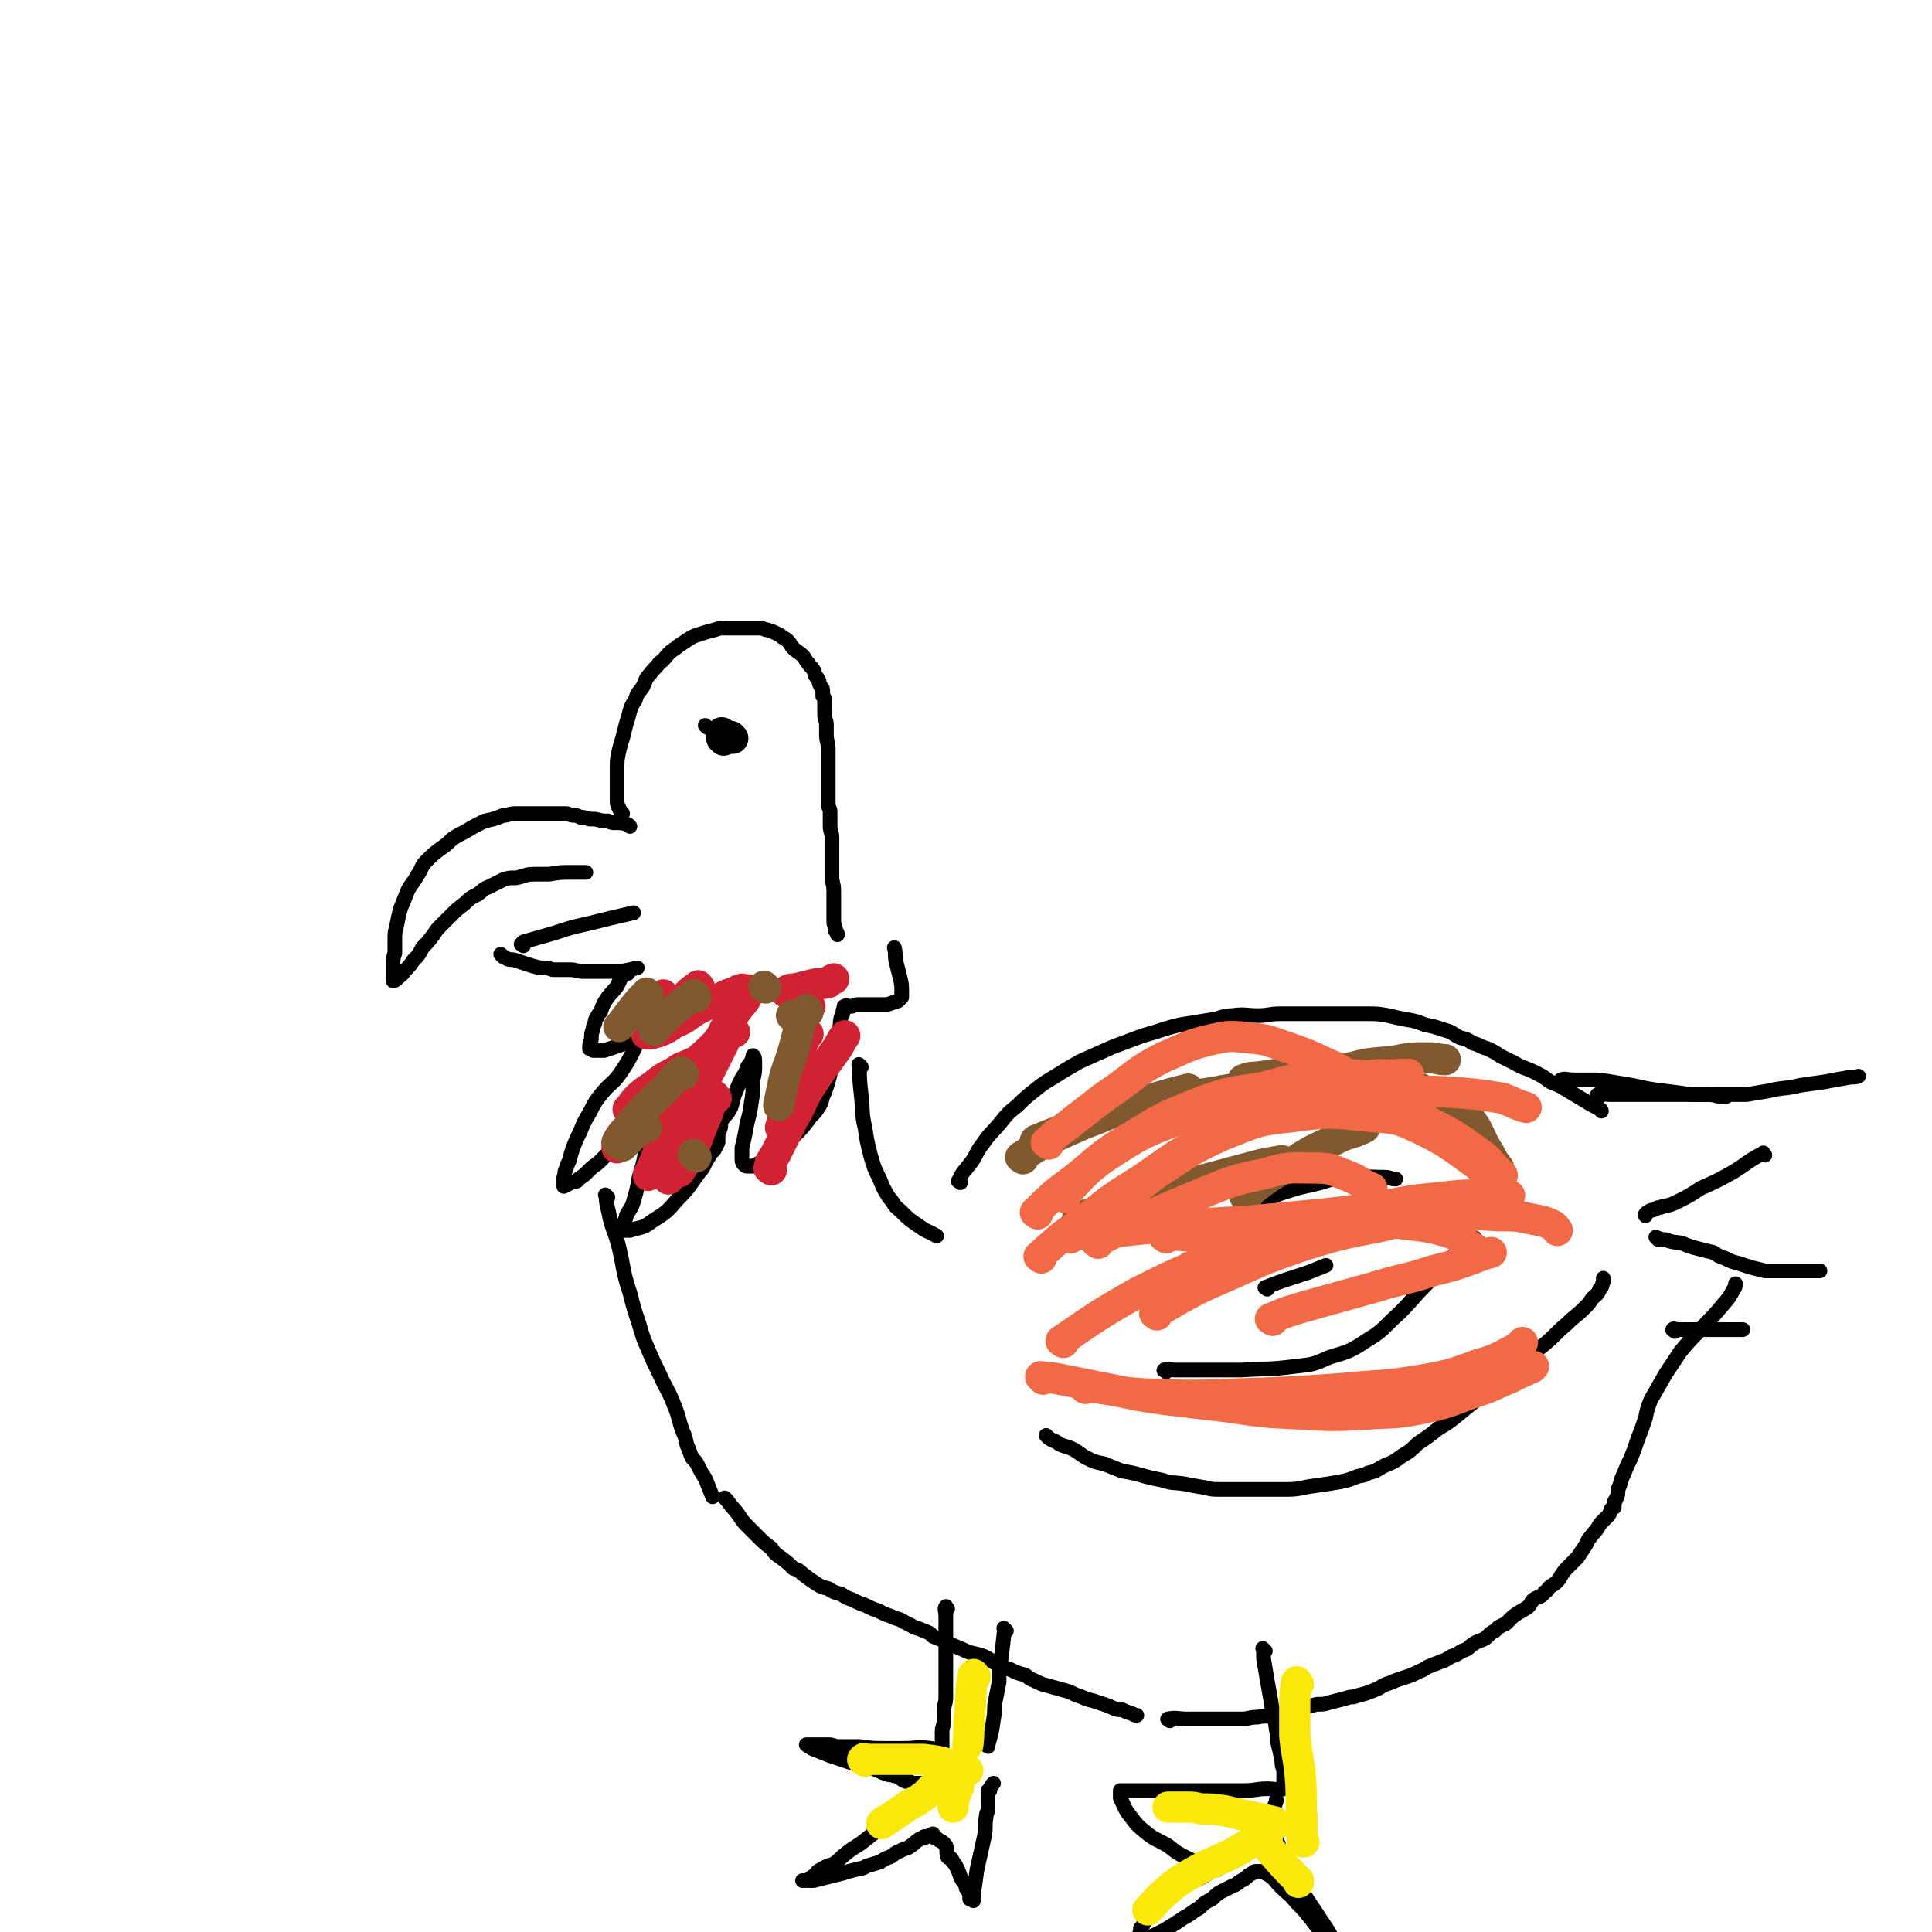 <svg viewBox='0 0 1052 1052' version='1.1' xmlns='http://www.w3.org/2000/svg' xmlns:xlink='http://www.w3.org/1999/xlink'><g fill='none' stroke='#000000' stroke-width='8' stroke-linecap='round' stroke-linejoin='round'><path d='M343,450c-1,-1 -1,-1 -1,-1 -3,-1 -4,-1 -7,-1 -2,0 -2,0 -4,-1 -3,0 -3,0 -7,-1 -2,0 -2,0 -3,0 -3,-1 -3,-1 -5,-1 -2,-1 -2,-1 -3,-1 -3,0 -3,-1 -5,-1 -2,0 -2,0 -4,0 -2,0 -2,0 -3,0 -2,0 -2,0 -5,0 -2,0 -2,0 -4,0 -2,0 -2,0 -4,0 -4,0 -4,0 -7,0 -4,0 -4,1 -7,1 -5,2 -5,2 -10,3 -6,3 -6,3 -11,6 -4,2 -4,2 -7,4 -3,3 -3,3 -6,5 -4,3 -4,3 -8,7 -3,3 -2,4 -5,8 -2,4 -3,4 -5,8 -2,5 -2,5 -4,10 -1,4 -1,4 -2,9 -1,4 -1,4 -1,7 0,4 0,4 0,8 -1,3 -1,3 -1,6 0,2 0,2 0,4 0,1 0,1 0,2 0,1 0,1 0,2 0,1 0,1 0,1 0,0 0,0 0,0 1,0 1,0 2,-1 2,-2 3,-2 4,-4 3,-3 3,-3 5,-6 3,-3 3,-3 5,-7 3,-3 3,-3 6,-7 2,-3 2,-3 4,-5 3,-3 3,-3 6,-6 3,-3 3,-3 7,-6 3,-3 3,-3 7,-5 3,-2 3,-3 6,-4 4,-2 4,-2 8,-4 3,-1 3,-1 7,-1 5,-1 5,-2 10,-2 4,0 4,0 8,0 6,-1 6,-1 12,-1 4,0 4,0 8,0 '/><path d='M274,521c-1,-1 -2,-2 -1,-1 0,0 1,1 3,2 2,1 2,0 5,1 3,1 3,1 6,2 3,1 3,1 7,2 4,0 4,0 7,1 5,0 5,0 9,0 4,0 4,1 8,1 4,0 4,0 8,0 3,0 3,0 6,0 3,0 3,0 6,0 5,-1 5,-1 9,-2 '/><path d='M285,515c-1,-1 -2,-1 -1,-1 1,-2 2,-1 4,-2 7,-2 7,-2 14,-4 9,-3 9,-3 18,-5 12,-3 12,-3 25,-6 '/><path d='M339,443c-1,-1 -1,-1 -1,-1 -2,-4 -2,-4 -2,-7 0,-4 0,-4 0,-7 0,-5 0,-5 0,-9 0,-5 0,-5 1,-10 1,-4 1,-4 2,-7 1,-4 1,-4 2,-8 1,-3 1,-3 2,-7 1,-3 1,-3 3,-6 1,-4 2,-4 4,-7 2,-4 1,-4 4,-7 2,-3 3,-3 5,-6 3,-2 3,-3 5,-5 3,-3 3,-2 5,-4 3,-2 3,-2 6,-4 3,-2 4,-2 7,-3 3,-1 3,-1 7,-2 3,-1 3,-1 5,-1 3,0 3,0 6,0 3,0 3,0 5,0 3,0 3,0 5,0 2,0 2,0 4,0 2,0 2,1 4,1 3,1 3,1 5,2 2,1 2,1 3,2 2,1 2,1 3,2 2,2 1,2 3,4 2,2 3,2 5,4 2,2 1,2 3,4 1,2 2,2 3,4 1,1 0,1 1,3 1,1 1,1 2,3 0,1 0,1 1,3 1,1 1,1 1,3 0,1 0,1 0,2 1,1 1,1 1,3 0,1 0,1 0,3 0,2 0,2 0,4 0,3 1,3 1,6 0,2 0,2 0,5 0,4 1,4 1,8 0,3 0,3 0,6 0,4 0,4 0,8 0,3 0,3 0,5 0,2 0,2 0,4 0,2 0,2 0,4 0,2 0,2 0,3 0,2 1,2 1,4 0,2 0,2 0,3 0,3 0,3 0,5 0,3 1,3 1,6 0,2 0,2 0,5 0,2 0,2 0,5 0,3 0,3 0,6 0,2 0,2 0,5 0,4 1,4 1,8 0,3 0,3 0,6 0,3 0,3 0,6 0,2 0,2 0,5 0,2 1,2 1,5 1,1 1,1 1,2 '/><path d='M385,396c-1,-1 -1,-1 -1,-1 '/><path d='M342,530c-1,-1 -1,-2 -1,-1 -3,3 -3,4 -5,8 -3,4 -4,4 -7,9 -1,2 -1,2 -2,5 -1,1 -1,1 -2,3 -1,1 -1,2 -1,3 -1,2 -1,2 -1,3 -1,3 -1,3 -1,6 -1,2 -1,3 -1,5 0,0 1,0 2,1 1,0 1,0 2,0 2,0 2,0 4,0 3,-1 3,-1 6,-2 3,-1 3,-1 6,-3 2,-1 2,-1 3,-2 1,-1 0,-1 1,-1 1,-1 1,0 2,0 0,0 0,0 0,0 -1,4 0,4 -2,8 -3,6 -3,6 -7,12 -4,6 -5,5 -10,11 -4,5 -4,5 -7,11 -3,5 -3,5 -5,10 -2,4 -2,4 -4,9 -1,3 -1,3 -2,7 -1,2 -1,2 -2,5 -1,2 0,2 -1,4 0,1 0,1 0,3 0,1 0,2 0,2 0,0 1,-1 2,-1 1,-1 1,-1 2,-1 2,-1 3,0 4,-2 3,-2 3,-2 6,-5 3,-3 3,-2 6,-5 4,-4 4,-4 7,-7 4,-4 3,-4 6,-7 2,-2 2,-3 4,-5 2,-1 2,-1 4,-3 1,-1 1,0 2,-1 1,-1 1,-1 2,-2 1,-1 1,-3 2,-2 0,6 -1,8 -2,16 -1,10 -1,10 -4,20 -1,6 -1,6 -3,13 -1,4 -2,4 -4,8 0,2 -1,2 -1,4 0,1 0,1 0,3 0,0 0,0 0,1 0,0 0,0 0,0 0,0 1,0 1,0 1,0 1,0 2,0 6,-2 7,-1 12,-5 8,-5 8,-5 14,-12 7,-7 6,-7 12,-15 3,-3 2,-4 5,-8 1,-2 1,-2 3,-4 1,-2 1,-2 2,-4 0,-1 0,-2 0,-3 0,-2 0,-2 1,-4 1,-2 0,-3 1,-5 2,-3 3,-3 5,-7 1,-3 1,-4 2,-7 2,-5 2,-5 4,-9 2,-3 2,-3 3,-6 1,-2 1,-1 2,-3 1,-2 1,-4 1,-3 1,0 1,2 1,4 0,5 0,5 -1,9 0,7 0,7 -1,13 -1,8 -2,8 -3,15 -1,5 -1,5 -2,9 0,2 0,2 0,4 0,1 0,1 0,2 0,1 0,2 1,3 1,1 1,1 2,1 1,0 1,0 3,0 4,-2 4,-2 8,-4 4,-3 4,-3 8,-7 4,-3 4,-3 8,-7 3,-3 3,-3 6,-7 2,-3 3,-3 5,-6 2,-3 2,-3 3,-7 1,-2 1,-2 2,-5 1,-3 1,-3 2,-7 1,-3 0,-4 1,-7 1,-5 1,-5 2,-9 1,-5 1,-4 2,-9 1,-3 0,-3 1,-6 0,-1 1,-1 1,-3 0,-1 0,-1 1,-2 0,-1 -1,-1 0,-1 1,-1 1,0 3,0 2,0 2,-1 4,-1 2,0 2,0 5,0 3,0 3,0 6,0 2,0 2,0 5,0 3,-1 3,-1 6,-2 1,-1 1,-1 2,-2 0,-1 0,-1 0,-2 0,-5 0,-5 -1,-9 -1,-4 -1,-4 -2,-8 -1,-4 0,-4 -1,-8 '/><path d='M331,652c-1,-1 -2,-2 -1,-1 0,5 1,6 2,12 2,8 3,8 5,16 3,13 2,13 6,25 2,8 2,8 5,17 2,7 2,7 5,14 3,7 3,7 6,13 4,9 5,9 8,17 3,7 2,7 5,15 2,4 1,5 3,9 1,3 1,3 2,5 2,2 2,2 3,4 2,4 2,4 4,7 2,5 2,5 4,10 '/><path d='M469,581c-1,-1 -2,-2 -1,-1 0,7 0,8 1,17 1,8 0,9 2,17 1,7 1,7 3,15 2,7 2,7 5,13 2,5 2,5 5,10 3,3 2,4 6,7 5,5 5,5 11,9 4,3 4,2 9,5 '/><path d='M523,644c-1,-1 -2,-1 -1,-1 2,-5 3,-5 6,-9 4,-5 3,-6 7,-11 4,-6 5,-6 10,-12 4,-5 4,-5 9,-9 4,-4 4,-4 9,-8 5,-4 5,-4 10,-7 8,-5 8,-5 15,-9 9,-4 9,-4 18,-8 8,-3 8,-3 16,-6 7,-2 7,-2 13,-4 7,-2 7,-2 14,-3 6,-1 6,-1 12,-2 5,-1 5,-2 10,-2 7,-1 7,0 14,0 6,0 6,-1 12,-1 6,0 6,0 12,0 5,0 5,0 11,0 5,0 5,0 11,0 1,0 1,0 2,0 6,0 6,0 12,0 5,0 5,0 11,1 4,1 4,1 9,2 6,1 6,1 11,3 5,1 5,1 11,3 4,1 4,2 8,4 4,1 4,1 7,3 4,1 4,2 8,3 4,2 4,2 7,4 4,2 4,2 8,4 5,3 5,2 11,5 4,2 4,2 8,5 5,2 5,2 10,5 5,3 5,3 10,6 3,2 4,2 7,4 1,0 1,1 1,1 '/><path d='M571,783c-1,-1 -2,-2 -1,-1 1,1 2,2 5,3 4,3 5,2 9,4 4,2 4,3 8,5 4,2 4,2 9,3 5,2 5,2 10,4 6,1 6,1 13,3 4,1 4,1 9,2 6,2 6,1 12,2 5,1 5,1 11,2 4,1 4,1 8,1 7,0 7,0 13,0 5,0 5,0 10,0 7,0 7,0 14,0 7,0 7,-1 15,-2 7,-1 7,-1 13,-2 5,-1 5,-1 10,-3 3,-1 3,0 6,-2 5,-1 5,-2 9,-4 5,-2 5,-2 9,-5 5,-3 5,-3 9,-7 6,-4 6,-4 11,-8 5,-3 5,-3 9,-6 6,-5 6,-5 11,-9 5,-4 4,-4 9,-8 4,-3 4,-3 8,-6 4,-3 4,-4 8,-7 6,-5 7,-5 13,-10 6,-5 6,-6 12,-11 5,-5 5,-4 10,-9 2,-2 2,-2 4,-5 2,-2 3,-2 4,-5 2,-2 1,-2 2,-4 0,-1 0,-1 0,-2 '/><path d='M613,656c-1,-1 -1,-1 -1,-1 -1,-1 0,0 0,0 9,-7 8,-8 17,-15 9,-8 9,-8 19,-14 9,-7 9,-7 19,-12 7,-4 7,-4 14,-7 9,-3 9,-4 18,-6 8,-3 8,-3 17,-5 8,-1 8,0 17,0 10,0 10,0 19,1 11,2 11,2 21,5 9,2 9,3 17,6 4,1 4,1 7,2 '/><path d='M635,747c-1,-1 -2,-1 -1,-1 2,-1 3,0 6,0 6,0 6,0 13,0 11,0 11,0 23,0 14,-1 14,0 29,-2 10,-1 10,-1 19,-5 10,-3 11,-3 20,-9 10,-6 9,-7 18,-15 8,-8 7,-8 15,-16 7,-8 7,-8 14,-15 6,-5 6,-5 12,-10 '/><path d='M669,666c-1,-1 -2,-1 -1,-1 4,-3 5,-3 10,-5 10,-5 9,-6 19,-10 9,-3 9,-3 18,-5 9,-2 8,-3 17,-4 11,-1 11,0 22,0 3,0 3,1 6,1 '/><path d='M690,702c-1,-1 -2,-1 -1,-1 10,-4 11,-4 23,-8 5,-2 5,-2 10,-4 '/><path d='M396,817c-1,-1 -2,-2 -1,-1 2,2 2,3 5,6 4,5 3,5 7,9 3,3 3,3 6,6 3,3 3,3 7,6 2,3 2,3 5,5 4,3 4,3 7,6 3,1 3,1 5,3 4,3 4,3 7,5 3,2 3,2 7,3 3,2 3,2 7,3 3,2 3,2 6,3 4,2 4,2 7,3 4,2 4,2 7,3 4,2 4,2 7,3 4,2 4,1 7,3 2,1 2,1 4,2 3,2 3,1 7,3 3,1 3,1 5,3 5,2 5,2 9,4 4,2 5,2 9,4 5,2 5,1 10,3 4,2 4,3 7,4 3,2 3,2 7,3 4,2 4,2 8,3 2,1 2,2 5,3 4,2 4,2 8,3 3,1 4,1 7,2 4,1 4,1 8,3 4,1 4,2 9,3 3,1 3,1 6,2 3,1 3,1 5,2 2,1 3,1 5,1 2,1 2,1 5,2 1,0 1,1 3,1 '/><path d='M637,937c-1,-1 -2,-1 -1,-1 4,-1 5,0 11,0 5,0 5,0 9,0 6,0 6,0 11,0 5,0 5,0 9,0 4,0 4,-1 9,-1 4,-1 4,0 8,-1 5,-1 5,-1 9,-2 3,-1 3,-1 7,-2 4,-1 4,-1 8,-2 4,0 4,0 7,-1 4,-1 4,-1 8,-2 3,-1 3,-1 5,-1 3,-1 3,-1 7,-2 2,-1 3,-1 5,-2 3,-1 3,-2 6,-3 3,-1 3,-1 5,-2 3,-1 3,-1 6,-2 3,-1 3,-1 7,-3 3,-1 3,-2 6,-3 2,-1 3,-1 5,-2 3,-1 3,-1 6,-3 3,-1 3,-1 6,-3 3,-1 3,-1 5,-3 3,-2 3,-2 6,-3 2,-1 2,-1 3,-2 2,-2 2,-2 4,-3 1,-1 1,-1 2,-2 2,-1 2,-1 4,-2 1,-1 1,-1 2,-2 2,-2 2,-2 5,-4 2,-1 2,-1 5,-3 2,-2 1,-2 3,-4 3,-2 4,-1 6,-4 2,-1 1,-1 3,-3 1,-1 2,-1 3,-2 2,-2 2,-2 3,-4 2,-3 2,-3 5,-6 2,-2 2,-2 4,-4 2,-3 2,-3 4,-6 2,-3 1,-3 3,-5 2,-3 2,-2 4,-5 1,-2 1,-2 3,-4 1,-1 1,-1 2,-2 1,-1 1,-1 2,-3 0,-1 0,-1 1,-2 1,0 1,0 1,-1 0,-1 0,-1 0,-2 0,-1 1,-1 1,-2 1,-2 1,-2 1,-5 2,-4 1,-4 3,-8 2,-5 2,-5 4,-9 2,-5 2,-5 4,-11 2,-5 2,-5 4,-11 1,-5 1,-5 3,-10 4,-7 4,-7 8,-14 4,-6 4,-6 8,-12 5,-6 5,-6 11,-12 5,-6 5,-5 10,-11 4,-5 5,-5 8,-11 1,-1 1,-2 1,-3 '/><path d='M851,589c-1,-1 -2,-1 -1,-1 2,-1 3,0 7,0 4,0 4,0 8,0 6,0 6,0 12,1 6,1 6,1 12,2 9,2 9,2 17,3 8,1 8,1 15,2 4,0 4,0 9,0 4,0 4,1 7,1 2,0 2,0 3,0 '/><path d='M871,597c-1,-1 -2,-1 -1,-1 2,-1 3,0 7,0 5,0 5,0 10,0 5,0 5,0 11,0 7,0 7,0 15,0 6,0 6,0 13,0 7,0 7,0 13,0 6,0 6,0 12,0 6,-1 6,-1 12,-2 8,-2 9,-1 17,-3 7,-1 7,-1 14,-2 5,-1 5,-1 11,-2 4,-1 4,0 7,-1 '/><path d='M961,629c-1,-1 -1,-2 -1,-1 -8,4 -8,5 -16,10 -9,5 -9,5 -18,9 -6,4 -6,4 -12,7 -4,2 -4,2 -9,3 -1,1 -2,0 -3,1 -2,1 -2,1 -3,1 -2,1 -2,1 -3,2 0,1 0,1 0,1 '/><path d='M903,675c-1,-1 -2,-2 -1,-1 1,0 2,1 5,1 5,2 5,1 9,2 5,2 5,2 9,3 4,1 4,1 8,2 3,2 3,2 6,3 4,2 4,2 8,3 3,1 3,1 6,2 4,1 4,1 8,2 6,0 6,0 11,0 9,0 9,0 17,0 1,0 1,0 2,0 '/><path d='M912,725c-1,-1 -2,-1 -1,-1 0,-1 1,0 3,0 4,0 4,0 7,0 6,0 6,0 11,0 9,0 9,0 17,0 0,0 0,0 0,0 '/><path d='M516,876c-1,-1 -1,-2 -1,-1 -1,1 0,2 0,5 0,6 0,6 0,13 0,7 0,7 0,14 0,5 0,5 0,9 0,4 0,4 0,8 0,4 -1,4 -1,7 0,3 0,3 0,6 0,3 -1,3 -1,6 0,3 0,3 0,7 0,2 0,2 0,4 '/><path d='M548,888c-1,-1 -1,-1 -1,-1 -1,-1 0,0 0,0 0,0 0,0 0,0 -1,9 -1,9 -2,17 -1,6 -1,6 -1,12 -1,5 -1,5 -2,10 -1,5 0,5 -1,10 -1,7 -1,7 -3,14 0,1 0,1 0,1 '/><path d='M508,953c-1,-1 -1,-1 -1,-1 -8,-1 -8,0 -15,0 -5,0 -5,0 -10,0 -7,0 -7,0 -14,-1 -6,0 -6,0 -11,0 -3,0 -3,-1 -6,-1 -2,0 -2,0 -4,0 -2,0 -2,0 -3,0 -1,0 -1,0 -1,0 -1,0 -1,0 -2,0 0,0 0,0 0,0 -1,0 -1,0 -1,0 0,0 -1,0 -1,0 1,1 2,1 3,2 5,2 5,2 10,4 6,2 6,2 12,4 5,2 6,1 11,3 4,1 4,2 8,3 2,1 2,0 4,1 1,0 1,0 3,1 1,1 1,1 3,2 1,0 1,0 2,0 1,0 0,1 2,1 0,0 0,0 1,0 1,0 1,0 1,0 1,0 1,0 1,0 1,0 1,0 1,0 0,0 0,1 0,1 -1,2 -1,2 -2,4 -1,2 -1,2 -2,4 -3,3 -3,3 -7,7 -4,4 -5,3 -9,7 -5,4 -5,4 -10,8 -5,4 -5,3 -10,7 -4,3 -3,3 -7,6 -3,1 -4,1 -7,3 -2,1 -2,1 -3,3 -2,1 -2,1 -3,2 0,0 0,0 -1,1 -1,0 -1,0 -1,0 -1,0 -1,0 -1,0 -1,0 -1,0 -1,0 0,0 1,0 2,0 2,0 2,0 4,0 4,-1 4,-1 8,-2 4,-1 4,-1 8,-2 3,-1 3,-1 7,-2 3,-1 3,0 6,-2 4,-1 3,-1 7,-2 3,-2 3,-2 6,-3 3,-2 2,-2 5,-3 3,-2 4,-1 6,-3 2,-1 2,-2 4,-3 1,-1 1,-1 3,-1 0,-1 0,-1 1,-1 1,0 1,0 1,0 1,0 1,0 2,-1 0,0 0,0 1,0 0,-1 0,0 0,0 1,1 0,1 1,1 0,1 0,1 1,1 2,2 3,1 5,4 1,2 0,3 1,6 0,1 1,0 2,1 1,1 0,1 1,2 1,1 1,1 2,3 1,2 1,2 2,5 1,2 1,2 2,3 1,2 1,2 1,3 1,2 2,2 2,3 0,1 0,2 0,3 0,0 1,0 1,0 1,1 1,1 1,1 0,-1 0,-2 0,-3 1,-7 1,-7 2,-14 2,-9 2,-9 4,-18 1,-5 0,-5 1,-11 0,-2 1,-2 1,-5 0,-2 0,-2 0,-4 0,-2 0,-2 0,-3 0,-1 0,-1 0,-2 0,0 1,0 1,0 0,-1 0,-1 0,-1 1,-2 1,-2 2,-3 '/><path d='M689,899c-1,-1 -1,-1 -1,-1 -1,-1 0,0 0,0 0,3 0,3 0,5 2,12 2,12 4,23 1,8 2,8 3,16 1,4 0,4 1,8 1,4 1,4 2,9 0,2 0,2 1,5 0,2 0,2 0,4 0,2 0,2 0,3 0,2 1,3 0,3 -3,1 -5,0 -9,0 -6,0 -6,1 -13,1 -9,0 -9,0 -18,0 -9,0 -9,0 -17,0 -6,0 -6,0 -11,0 -4,0 -4,0 -7,0 -4,0 -4,0 -7,0 -2,0 -2,0 -4,0 -1,0 -1,0 -1,0 -1,0 -1,0 -1,0 0,0 -1,0 -1,0 0,1 0,1 0,2 0,1 0,1 0,2 2,4 2,5 4,8 4,5 4,6 9,10 6,5 6,4 13,8 5,4 5,4 11,7 2,1 2,1 4,2 1,1 1,0 3,1 2,0 2,0 3,1 2,0 2,0 3,1 1,0 1,1 2,1 0,0 1,0 1,0 0,0 -1,0 -1,0 -4,2 -4,2 -7,4 -4,2 -4,2 -9,4 -4,3 -5,2 -9,5 -3,3 -3,4 -6,7 -2,2 -2,2 -3,3 -1,1 -2,1 -3,3 -1,1 -1,1 -2,3 -1,2 -1,2 -2,3 0,2 0,2 -1,4 0,1 0,1 -1,2 0,1 0,1 0,2 0,0 -1,0 -1,1 0,0 0,1 0,1 2,-1 2,-2 4,-3 6,-3 6,-3 12,-6 5,-3 5,-3 11,-7 4,-2 4,-3 8,-5 3,-3 3,-3 7,-5 3,-3 3,-3 7,-5 2,-1 2,-1 4,-2 3,-1 3,-2 5,-3 2,-1 2,-1 3,-2 1,-1 1,-1 3,-2 1,-1 1,-1 2,-1 0,0 0,0 1,0 0,0 0,0 0,0 1,0 1,0 1,0 1,0 1,0 1,0 2,1 2,1 4,2 4,3 3,3 6,6 5,5 5,4 9,9 4,4 4,4 8,9 3,4 3,4 6,8 2,4 2,4 4,7 2,3 2,3 4,5 1,1 1,0 2,1 1,1 1,3 1,2 -1,-3 -1,-5 -4,-9 -4,-9 -5,-9 -10,-17 -4,-6 -4,-6 -8,-12 -3,-4 -3,-4 -6,-9 -2,-4 -2,-4 -4,-9 -2,-4 -2,-4 -3,-8 -1,-3 -2,-3 -2,-7 -1,-2 -1,-2 -1,-4 0,-2 0,-2 0,-3 0,-3 0,-3 1,-6 0,-2 1,-2 1,-4 '/></g>
<g fill='none' stroke='#CF2233' stroke-width='17' stroke-linecap='round' stroke-linejoin='round'><path d='M362,543c-1,-1 -1,-2 -1,-1 -1,0 0,1 -1,2 -1,2 -2,1 -3,3 -1,1 -1,1 -2,3 -1,2 -1,2 -2,4 -1,2 -1,2 -1,5 0,2 0,2 0,4 0,0 1,0 1,0 3,0 3,-1 5,-1 5,-2 5,-2 9,-5 5,-2 5,-2 9,-5 3,-2 3,-2 7,-4 4,-3 4,-2 9,-4 3,-2 3,-2 6,-3 2,-1 2,0 3,-1 1,-1 1,-1 3,-1 0,-1 0,0 1,0 1,0 1,0 2,0 0,0 0,0 0,0 1,0 1,0 1,0 0,1 0,2 -1,3 -2,4 -2,3 -5,7 -3,4 -3,4 -6,9 -3,5 -2,5 -6,10 -6,6 -6,6 -12,11 -4,4 -4,4 -8,8 -3,3 -3,3 -6,5 -2,2 -2,2 -3,3 -4,3 -4,3 -7,6 -4,4 -5,4 -8,8 -3,3 -2,3 -5,6 -2,2 -2,2 -4,5 -1,2 -1,2 -1,3 0,1 0,1 0,2 '/><path d='M378,580c-1,-1 -1,-2 -1,-1 -5,2 -6,2 -10,5 -6,3 -6,3 -11,7 -4,3 -5,3 -9,7 -3,3 -2,3 -5,6 '/><path d='M400,562c-1,-1 -1,-2 -1,-1 -3,2 -3,3 -5,7 -4,8 -4,8 -8,16 -4,7 -3,7 -6,15 -4,9 -4,10 -7,19 -3,8 -3,8 -6,16 -2,4 -2,4 -3,8 '/><path d='M388,579c-1,-1 -1,-2 -1,-1 -3,2 -3,3 -5,7 -5,7 -4,8 -9,15 -5,9 -6,9 -10,18 -5,9 -4,9 -8,18 -1,2 -1,2 -2,4 '/><path d='M390,598c-1,-1 -1,-2 -1,-1 -3,4 -2,5 -4,10 -5,11 -4,11 -9,22 -3,5 -3,4 -6,9 '/><path d='M441,548c-1,-1 -1,-2 -1,-1 -3,7 -2,8 -4,17 -4,17 -4,17 -8,33 '/><path d='M440,563c-1,-1 -1,-1 -1,-1 -1,-1 0,0 0,0 -2,6 -2,6 -4,12 -2,5 -2,5 -4,10 -2,8 -2,8 -3,16 -1,4 -1,4 -2,9 0,2 0,2 -1,5 '/><path d='M420,637c-1,-1 -2,-1 -1,-1 0,-3 1,-4 3,-7 5,-10 5,-10 10,-20 5,-8 4,-9 9,-17 7,-11 7,-10 14,-20 3,-4 2,-4 5,-8 '/><path d='M429,541c-1,-1 -2,-1 -1,-1 2,-2 3,-1 7,-2 4,-1 4,-1 8,-2 4,-1 4,0 8,-1 1,-1 1,-1 3,-2 '/><path d='M381,538c-1,-1 -1,-2 -1,-1 -6,4 -6,5 -11,11 -5,6 -4,6 -9,13 '/></g>
<g fill='none' stroke='#81592F' stroke-width='17' stroke-linecap='round' stroke-linejoin='round'><path d='M379,543c-1,-1 -1,-1 -1,-1 -1,-1 0,0 0,0 -3,2 -4,2 -7,5 -8,6 -8,7 -15,14 '/><path d='M353,542c-1,-1 -1,-2 -1,-1 -7,7 -7,8 -14,17 -1,1 -1,1 -1,1 '/><path d='M372,585c-1,-1 -1,-2 -1,-1 -5,3 -4,4 -9,9 -8,8 -8,7 -16,16 -5,6 -5,6 -10,13 '/><path d='M352,614c-1,-1 -1,-2 -1,-1 -4,3 -4,3 -8,7 -2,2 -2,2 -4,4 '/><path d='M379,630c-1,-1 -1,-1 -1,-1 -1,-1 0,0 0,0 '/><path d='M440,551c-1,-1 -1,-2 -1,-1 -4,9 -4,11 -7,22 -3,10 -4,10 -6,20 -1,5 -1,5 -2,10 '/><path d='M432,554c-1,-1 -1,-1 -1,-1 '/><path d='M417,538c-1,-1 -1,-1 -1,-1 '/><path d='M565,622c-1,-1 -2,-1 -1,-1 9,-4 10,-4 21,-8 11,-3 10,-4 21,-8 13,-4 13,-4 26,-8 7,-2 7,-2 15,-4 '/><path d='M557,631c-1,-1 -2,-1 -1,-1 7,-5 8,-5 16,-10 9,-4 9,-4 18,-8 8,-3 8,-3 15,-6 14,-4 14,-3 28,-6 16,-4 16,-3 32,-6 18,-3 18,-3 35,-7 16,-2 16,-3 33,-5 12,-3 12,-3 25,-4 10,-2 10,-2 20,-2 5,0 5,1 9,1 '/><path d='M678,589c-1,-1 -2,-1 -1,-1 4,-2 5,-1 11,-2 16,-2 16,-4 32,-4 16,0 16,0 31,3 14,3 14,4 27,10 10,5 12,4 20,12 8,8 6,10 13,21 2,4 2,4 5,8 '/><path d='M588,664c-1,-1 -2,-1 -1,-1 3,-2 4,-1 9,-2 16,-5 16,-5 32,-10 14,-5 14,-5 29,-9 15,-4 15,-4 30,-8 5,-1 5,-1 11,-2 '/><path d='M679,652c-1,-1 -2,-1 -1,-1 10,-8 11,-9 23,-16 12,-8 12,-8 25,-14 7,-4 8,-3 15,-6 1,-1 1,-1 2,-1 '/></g>
<g fill='none' stroke='#F26946' stroke-width='17' stroke-linecap='round' stroke-linejoin='round'><path d='M571,623c-1,-1 -2,-1 -1,-1 7,-7 8,-6 16,-13 11,-8 11,-9 23,-17 12,-9 12,-10 26,-17 12,-5 12,-6 25,-9 9,-2 10,-2 19,-1 12,1 12,2 24,6 12,4 12,5 24,10 10,6 10,6 20,12 8,5 8,4 16,9 9,5 9,5 17,10 8,4 8,4 16,9 5,4 6,4 11,8 4,3 4,4 7,7 2,2 2,2 4,4 '/><path d='M567,685c-1,-1 -2,-1 -1,-1 11,-10 12,-11 25,-20 15,-12 15,-12 31,-22 16,-11 16,-12 33,-21 16,-8 16,-8 33,-13 19,-6 19,-5 38,-9 19,-3 19,-3 38,-4 15,-1 15,-1 30,0 12,1 12,1 24,3 6,2 6,3 13,5 '/><path d='M608,657c-1,-1 -2,-1 -1,-1 9,-9 10,-9 21,-16 19,-12 18,-13 38,-22 18,-7 18,-8 38,-10 21,-3 22,-2 43,0 14,1 14,1 27,7 16,8 16,9 30,19 9,7 8,9 16,17 '/><path d='M583,674c-1,-1 -2,-1 -1,-1 10,-2 11,-1 23,-2 18,-2 18,-2 35,-3 19,-2 19,-2 39,-3 21,-2 21,-2 42,-4 17,-2 17,-2 34,-4 13,-2 13,-2 27,-4 9,-1 10,-1 19,-2 3,0 3,1 6,1 1,0 1,0 1,0 '/><path d='M635,674c-1,-1 -2,-1 -1,-1 7,-1 8,0 16,0 18,0 18,0 36,-1 17,0 17,0 34,-1 15,-1 15,-2 30,-4 13,-1 13,-2 27,-4 1,0 1,0 2,0 '/><path d='M670,667c-1,-1 -2,-1 -1,-1 16,-1 18,0 36,0 12,0 12,0 25,0 15,0 15,0 29,0 12,0 12,0 23,0 3,0 3,0 7,0 '/><path d='M568,751c-1,-1 -2,-2 -1,-1 4,0 5,0 10,1 15,3 15,3 30,6 13,3 13,3 27,5 17,2 17,2 34,4 20,3 20,3 41,4 17,1 17,1 35,0 15,-1 15,0 30,-3 15,-3 15,-4 29,-9 10,-3 10,-4 20,-8 5,-3 5,-2 10,-5 1,0 1,0 2,-1 '/><path d='M591,756c-1,-1 -2,-2 -1,-1 15,1 16,3 33,4 26,1 26,1 52,0 29,-1 29,-1 57,-3 19,-2 20,-1 39,-4 17,-3 18,-3 34,-9 11,-3 11,-4 21,-9 2,-1 2,-2 3,-3 '/><path d='M656,684c-1,-1 -2,-1 -1,-1 19,-7 20,-7 41,-13 22,-6 22,-6 46,-11 21,-4 21,-5 43,-7 16,-2 16,-1 32,-2 3,0 3,1 5,1 '/><path d='M649,691c-1,-1 -2,-1 -1,-1 4,-1 5,0 10,0 '/><path d='M579,731c-1,-1 -2,-1 -1,-1 19,-13 20,-14 41,-26 22,-11 22,-11 45,-20 19,-8 19,-9 39,-13 19,-4 19,-3 38,-5 10,-1 10,-1 20,0 14,2 14,1 28,5 8,3 7,5 14,9 '/><path d='M630,716c-1,-1 -2,-1 -1,-1 19,-11 20,-12 41,-21 20,-9 20,-9 40,-16 20,-6 20,-6 41,-10 17,-4 17,-5 35,-6 15,-1 15,-1 30,0 10,0 10,0 19,2 5,1 6,1 10,3 2,1 2,2 3,3 '/><path d='M693,719c-1,-1 -2,-1 -1,-1 9,-4 10,-4 20,-7 18,-5 18,-5 36,-10 16,-5 17,-4 32,-9 12,-3 12,-3 23,-7 5,-2 5,-2 9,-3 '/><path d='M592,668c-1,-1 -2,-1 -1,-1 9,-8 11,-8 21,-15 16,-11 15,-12 31,-22 15,-10 15,-11 31,-20 16,-8 16,-8 33,-14 16,-6 16,-6 33,-9 11,-3 11,-1 23,-2 2,0 2,0 4,0 '/><path d='M565,661c-1,-1 -2,-1 -1,-1 9,-9 10,-10 21,-18 15,-12 14,-13 31,-23 18,-11 18,-11 38,-19 16,-6 17,-5 34,-8 16,-4 16,-5 32,-6 14,-1 14,-1 28,0 8,1 8,0 16,3 3,1 3,2 5,4 '/><path d='M580,652c-1,-1 -2,-1 -1,-1 13,-13 13,-15 29,-25 17,-11 18,-10 37,-18 17,-7 18,-7 36,-12 14,-3 14,-3 29,-4 14,-1 14,-1 28,1 12,1 12,1 24,6 4,1 3,2 7,5 '/><path d='M598,677c-1,-1 -2,-1 -1,-1 25,-12 26,-13 52,-24 20,-8 20,-9 40,-13 13,-4 14,-3 27,-3 9,0 9,1 17,4 8,3 7,4 14,7 '/></g>
<g fill='none' stroke='#FAE80B' stroke-width='17' stroke-linecap='round' stroke-linejoin='round'><path d='M471,959c-1,-1 -2,-1 -1,-1 0,-1 1,0 3,0 5,0 5,0 10,0 4,0 4,0 9,0 6,0 6,0 11,0 8,1 8,1 15,3 5,1 5,2 9,3 '/><path d='M510,974c-1,-1 -1,-2 -1,-1 -3,1 -3,3 -6,5 -5,4 -6,3 -11,7 -3,2 -3,2 -6,4 -3,2 -3,2 -5,3 -1,1 -1,1 -1,1 '/><path d='M522,973c-1,-1 -1,-2 -1,-1 -1,1 -1,2 -1,5 0,3 -1,3 -1,6 0,0 0,0 0,1 '/><path d='M531,913c-1,-1 -1,-2 -1,-1 -2,10 -1,11 -2,22 -1,8 0,8 -1,16 '/><path d='M707,917c-1,-1 -1,-2 -1,-1 -1,6 -1,7 -1,14 0,7 0,7 0,15 1,11 2,11 3,22 1,12 0,12 1,23 0,6 0,6 0,12 0,1 1,1 1,1 '/><path d='M695,993c-1,-1 -1,-1 -1,-1 -14,-3 -14,-3 -27,-6 -7,-1 -7,-1 -13,-1 -4,-1 -4,-1 -8,-1 -2,0 -2,0 -5,0 -2,0 -2,0 -5,0 '/><path d='M690,1001c-1,-1 -1,-2 -1,-1 -5,1 -5,2 -9,4 -8,5 -8,5 -17,9 -7,3 -7,3 -14,7 -7,4 -7,4 -13,9 -6,5 -6,6 -11,11 '/><path d='M685,998c-1,-1 -1,-1 -1,-1 -1,-1 0,0 0,0 5,6 4,6 9,12 7,8 7,8 14,15 0,1 0,1 0,1 '/></g>
<g fill='none' stroke='#000000' stroke-width='17' stroke-linecap='round' stroke-linejoin='round'><path d='M394,403c-1,-1 -1,-1 -1,-1 '/><path d='M394,400c-1,-1 -1,-1 -1,-1 '/><path d='M399,402c-1,-1 -1,-1 -1,-1 '/></g>
</svg>